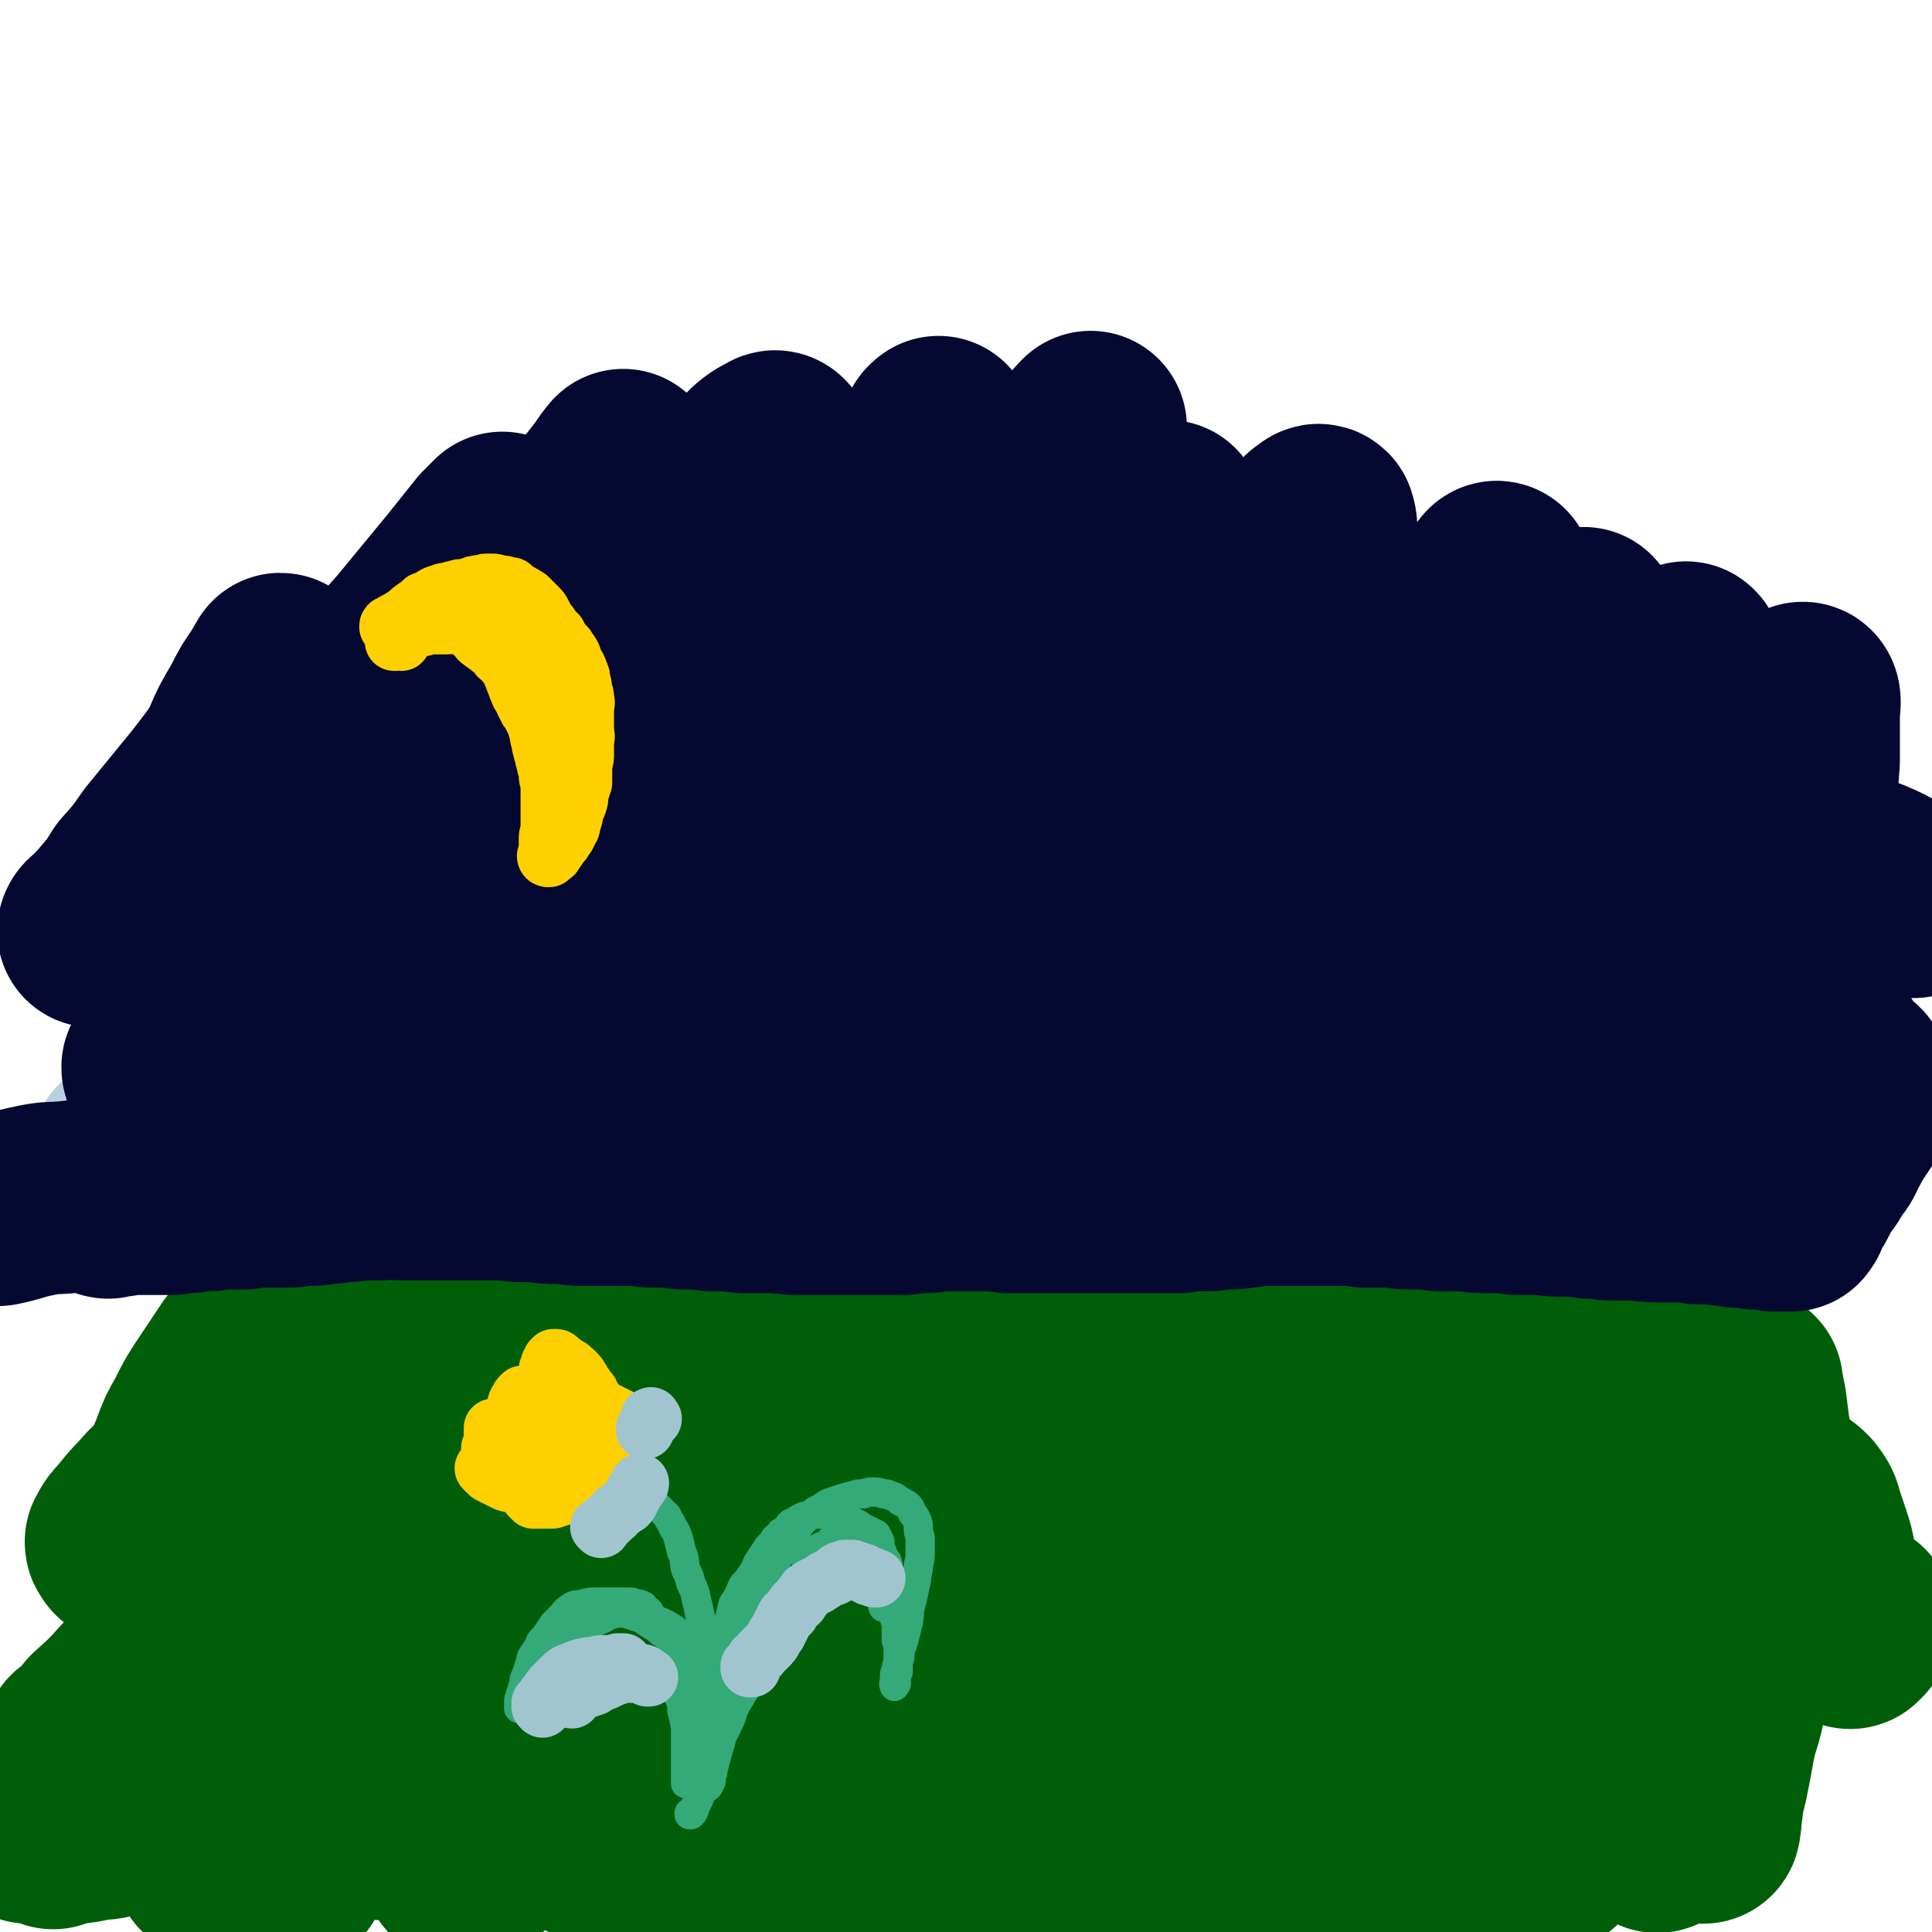 <svg viewBox='0 0 1054 1054' version='1.1' xmlns='http://www.w3.org/2000/svg' xmlns:xlink='http://www.w3.org/1999/xlink'><g fill='none' stroke='#005E09' stroke-width='105' stroke-linecap='round' stroke-linejoin='round'><path d='M29,1000c0,-1 0,-1 -1,-1 0,0 1,0 1,0 -1,0 -1,0 -2,-1 -2,-1 -2,-1 -4,-2 -2,-1 -2,-1 -4,-3 -2,-1 -2,-1 -4,-2 -1,-2 -1,-2 -2,-3 -1,0 -1,0 -2,-1 -1,0 -1,0 -1,0 -1,0 -1,0 -1,1 -1,1 -1,1 -1,2 0,1 0,2 0,3 1,1 1,1 2,2 2,1 3,0 5,1 0,0 0,1 1,1 5,0 5,0 10,0 7,0 7,1 13,0 7,0 7,-1 14,-2 6,0 6,-1 12,-2 6,0 6,-1 12,-1 4,-1 4,-1 9,-2 5,0 5,0 9,-1 3,-1 3,-1 7,-1 3,-1 3,-1 6,-1 1,0 1,0 1,-1 1,0 0,0 0,0 '/><path d='M44,952c0,0 -1,0 -1,-1 1,0 1,-1 2,-1 5,-5 5,-5 9,-10 10,-9 10,-9 19,-19 14,-14 15,-14 28,-28 15,-17 15,-17 29,-34 18,-24 17,-24 35,-49 12,-17 12,-17 23,-35 5,-9 5,-9 10,-17 1,-3 2,-4 3,-5 0,-1 -1,1 -2,2 -6,9 -5,9 -11,18 -7,12 -7,12 -13,23 -12,19 -11,19 -23,38 -15,24 -16,24 -31,48 -16,23 -16,23 -31,46 -11,17 -12,16 -21,34 -5,9 -6,10 -7,19 0,4 2,6 5,6 8,-1 9,-2 17,-8 14,-10 14,-11 25,-23 20,-21 20,-21 38,-44 27,-35 27,-36 52,-72 17,-22 16,-23 32,-46 11,-17 10,-17 21,-33 4,-6 4,-7 8,-12 1,-1 2,-1 2,-1 0,1 1,1 0,3 -5,11 -5,11 -11,21 -13,22 -13,22 -26,44 -15,24 -16,24 -31,49 -13,20 -13,20 -26,40 -14,23 -14,23 -27,46 -12,20 -13,20 -22,41 -4,10 -6,12 -6,22 1,3 4,5 8,4 9,-5 9,-8 18,-17 '/><path d='M318,750c-1,0 -2,0 -1,-1 5,-8 7,-11 13,-17 1,-1 1,2 0,3 -7,14 -8,14 -17,27 -12,22 -12,22 -25,43 -17,29 -17,29 -36,58 -24,37 -24,37 -49,73 -12,18 -12,18 -23,35 -10,15 -10,15 -18,30 -5,9 -6,10 -7,19 -1,1 2,0 4,1 '/><path d='M356,774c0,0 -2,-1 -1,-1 12,-15 12,-16 26,-30 5,-6 7,-8 12,-9 2,0 2,3 1,6 -7,17 -9,17 -18,33 -18,28 -17,28 -36,55 -20,29 -20,30 -42,58 -19,23 -20,23 -40,45 -18,20 -19,20 -37,40 -9,10 -10,10 -16,21 -1,1 0,3 1,3 6,-3 7,-5 13,-10 '/><path d='M371,806c-1,-1 -2,-1 -1,-1 3,-5 4,-5 8,-10 11,-12 10,-13 22,-25 2,-2 5,-4 6,-2 0,3 -1,6 -4,12 -10,20 -11,19 -22,38 -18,28 -17,29 -36,56 -22,32 -23,32 -46,64 -13,17 -13,17 -25,35 -11,15 -12,15 -20,31 -3,7 -5,11 -3,14 1,2 6,1 10,-2 17,-15 16,-16 31,-34 18,-22 18,-22 35,-45 16,-23 16,-23 32,-46 15,-22 14,-23 30,-45 13,-19 13,-19 26,-38 9,-11 9,-11 18,-21 1,-1 3,-3 3,-2 -1,4 -2,6 -6,12 -11,20 -11,20 -23,39 -16,27 -16,27 -32,53 -13,21 -13,21 -26,43 -2,4 -2,4 -4,8 -9,17 -9,17 -17,35 -5,10 -5,11 -8,22 -1,4 -2,7 0,8 2,2 5,1 9,-2 10,-8 10,-9 19,-19 17,-19 16,-20 31,-40 20,-25 20,-25 40,-50 19,-26 18,-26 37,-52 15,-21 15,-22 31,-43 8,-12 8,-12 18,-23 2,-2 4,-3 5,-1 0,3 -1,6 -4,12 -9,21 -9,21 -19,41 -17,32 -16,32 -35,63 -20,34 -21,34 -43,67 -14,22 -15,22 -29,43 -2,4 -3,4 -4,7 -7,14 -8,14 -14,29 -1,2 -1,2 -1,4 1,1 1,1 2,0 6,-6 6,-6 12,-14 12,-17 11,-18 23,-36 14,-21 14,-21 28,-42 16,-23 15,-23 31,-47 17,-25 17,-26 34,-51 14,-20 14,-20 28,-40 8,-11 9,-11 17,-22 1,-1 4,-3 3,-2 -1,3 -2,6 -5,11 -11,18 -11,18 -22,37 -16,27 -16,27 -32,54 -18,31 -19,31 -37,62 -14,24 -15,24 -26,48 -4,9 -6,11 -5,19 0,3 3,5 6,4 9,-3 10,-5 18,-13 14,-15 12,-17 25,-34 16,-23 16,-23 31,-47 18,-27 18,-27 35,-54 17,-28 17,-28 33,-55 12,-22 12,-22 25,-43 4,-7 4,-7 9,-14 0,0 0,0 0,0 1,1 1,1 1,3 -6,14 -7,14 -13,29 -11,23 -10,23 -22,46 -13,27 -12,27 -27,53 -15,26 -17,25 -33,51 -13,19 -13,19 -25,39 -2,3 -2,3 -4,6 -5,11 -7,11 -10,22 -2,5 -2,7 0,11 1,2 4,2 7,0 7,-4 7,-5 13,-12 13,-13 12,-13 23,-27 16,-20 17,-20 31,-40 18,-24 18,-25 34,-50 14,-21 14,-21 27,-43 '/><path d='M632,793c-1,0 -2,0 -1,-1 0,0 1,0 2,0 1,1 1,2 0,3 -4,12 -5,12 -10,23 -11,24 -11,24 -23,47 -13,28 -13,28 -27,56 -11,25 -12,25 -23,50 -8,19 -8,19 -14,39 -4,11 -4,11 -6,22 0,2 1,5 2,4 4,-2 6,-4 10,-9 11,-16 10,-17 20,-34 14,-23 14,-23 28,-46 15,-27 15,-26 30,-53 14,-26 13,-26 27,-52 10,-20 10,-20 21,-39 3,-7 5,-9 8,-12 2,-1 2,3 1,5 -4,15 -4,15 -9,30 -10,27 -10,26 -20,53 -12,33 -13,32 -25,65 -12,29 -12,29 -23,58 -6,16 -6,15 -11,31 -2,6 -3,8 -2,12 0,2 3,2 5,0 8,-7 7,-8 14,-17 12,-19 12,-19 24,-38 14,-23 14,-23 28,-47 16,-28 17,-28 33,-56 16,-27 15,-27 31,-54 10,-16 9,-17 20,-32 3,-4 5,-7 7,-6 2,1 3,4 2,9 -2,17 -3,17 -8,34 -8,27 -8,27 -19,53 -10,25 -11,24 -22,49 -10,21 -10,21 -19,43 -7,15 -7,15 -13,30 -2,6 -2,6 -4,12 0,0 0,0 0,0 5,-7 5,-7 9,-15 9,-15 8,-15 17,-31 '/><path d='M786,817c0,0 -1,0 -1,-1 1,0 1,0 2,0 2,0 3,-2 3,0 0,7 0,9 -3,18 -9,30 -9,30 -20,60 -9,26 -10,26 -20,52 -8,21 -8,21 -16,42 -5,15 -5,15 -10,31 -2,8 -3,8 -3,16 0,2 1,3 2,3 5,-3 6,-5 11,-10 9,-12 8,-13 16,-26 11,-16 11,-16 21,-33 7,-13 7,-13 14,-26 '/><path d='M814,875c0,0 -1,-1 -1,-1 0,-1 2,-2 2,-1 1,1 1,2 1,5 -2,10 -2,10 -4,21 -4,18 -4,18 -9,36 -6,20 -6,20 -12,40 -5,17 -5,17 -10,33 -3,11 -3,11 -5,22 -1,3 -2,6 -1,7 0,1 3,-1 4,-3 7,-9 7,-9 13,-19 10,-17 10,-17 19,-34 11,-21 11,-21 22,-43 10,-22 10,-22 21,-44 7,-15 7,-15 15,-29 3,-4 4,-7 6,-8 1,0 1,3 0,6 -1,12 0,12 -3,25 -4,20 -5,20 -11,41 -5,20 -6,20 -11,41 -4,15 -4,15 -7,30 -1,6 -2,7 -1,12 0,2 2,2 3,1 6,-5 6,-6 12,-14 9,-13 8,-13 16,-28 7,-11 7,-11 13,-23 8,-16 8,-16 16,-32 8,-18 8,-18 16,-35 5,-11 4,-12 10,-22 1,-2 3,-5 3,-3 0,6 0,9 -2,18 -2,15 -2,15 -5,31 -4,17 -4,17 -8,35 -3,15 -3,15 -7,31 -2,10 -2,10 -4,21 -1,5 -1,6 -1,10 0,0 1,0 2,-1 3,-6 3,-6 6,-13 6,-11 6,-11 11,-22 5,-12 5,-12 11,-24 3,-8 3,-9 7,-17 2,-2 3,-5 3,-4 1,2 0,5 -1,10 -2,9 -3,9 -5,19 -2,11 -2,11 -4,21 -2,8 -2,8 -3,16 -1,4 0,4 -1,8 0,1 0,2 -1,2 0,0 0,-1 -1,-2 0,-3 0,-4 0,-8 0,-7 0,-7 0,-14 0,-10 0,-10 0,-20 0,-10 1,-10 -1,-20 -1,-5 0,-8 -4,-10 -3,-2 -6,-1 -10,2 -16,12 -15,14 -29,28 -17,16 -16,16 -33,32 -11,10 -11,11 -23,20 -7,5 -7,6 -16,8 -4,2 -6,3 -10,0 -5,-3 -5,-4 -8,-10 -4,-8 -3,-8 -6,-17 -4,-10 -3,-11 -8,-21 -5,-15 -4,-16 -12,-29 -4,-6 -6,-7 -12,-9 -8,-3 -10,-2 -17,1 -12,5 -11,7 -22,15 -12,9 -12,10 -24,20 -10,8 -9,9 -20,14 -7,4 -7,5 -15,5 -6,0 -7,0 -12,-4 -6,-4 -5,-6 -8,-13 -4,-10 -3,-11 -6,-21 -3,-11 -2,-11 -5,-21 -4,-10 -3,-11 -9,-19 -3,-5 -4,-6 -9,-7 -5,-1 -6,-1 -11,1 -8,5 -8,6 -14,13 -7,8 -7,8 -13,17 -2,3 -1,3 -3,5 '/><path d='M68,844c-1,0 -1,-1 -1,-1 0,0 0,0 0,0 -1,-1 -1,-1 -1,-2 2,-4 3,-5 6,-8 6,-8 7,-8 13,-15 10,-10 10,-10 19,-21 9,-11 10,-11 18,-23 7,-10 7,-10 13,-20 4,-8 3,-8 6,-15 2,-4 2,-4 3,-9 1,-1 1,-2 0,-2 -1,0 -2,1 -3,2 -5,5 -5,5 -9,10 -6,9 -6,9 -12,18 -6,9 -6,9 -11,19 -4,7 -4,7 -7,15 -1,4 -3,5 -2,8 1,2 3,3 5,2 6,-2 6,-3 11,-7 9,-8 10,-8 18,-18 16,-20 16,-20 32,-41 15,-20 14,-20 29,-41 10,-12 9,-12 19,-24 6,-7 6,-8 13,-13 2,-2 4,-3 5,-1 2,4 1,6 1,13 -1,15 -1,15 -3,30 -2,18 -3,18 -4,36 -1,12 -2,13 0,24 1,7 1,9 6,13 4,3 7,3 12,1 9,-5 9,-6 17,-15 15,-18 15,-19 29,-39 11,-16 11,-17 22,-34 10,-14 11,-14 21,-29 7,-10 6,-11 13,-21 2,-3 4,-5 6,-4 1,0 1,3 0,7 -3,15 -3,15 -8,30 -6,21 -6,21 -14,42 -8,20 -10,19 -18,39 -4,11 -4,11 -6,23 0,4 -1,7 1,9 2,1 5,0 7,-2 9,-7 9,-8 16,-18 10,-13 9,-14 18,-29 10,-16 9,-16 19,-33 10,-15 10,-15 20,-31 7,-11 7,-11 15,-21 2,-3 4,-5 6,-6 1,0 1,3 0,5 -1,12 0,12 -3,24 -3,18 -4,18 -9,35 -6,16 -7,16 -12,33 -2,9 -3,9 -3,19 -1,5 -1,7 2,9 3,3 5,3 9,0 10,-5 10,-7 18,-16 13,-15 13,-16 24,-33 12,-19 12,-19 23,-39 11,-18 10,-18 21,-37 6,-13 6,-13 12,-25 2,-3 3,-5 4,-5 0,0 0,2 -1,4 -3,14 -3,14 -7,27 -6,19 -6,19 -12,38 -6,15 -7,15 -12,30 -5,12 -5,12 -9,25 -2,5 -3,5 -3,10 -1,1 0,1 1,1 5,-4 5,-4 9,-9 10,-12 9,-13 18,-25 12,-18 12,-18 24,-35 12,-20 12,-20 24,-40 8,-13 8,-14 16,-28 2,-4 2,-5 5,-7 1,-1 1,0 1,1 -1,10 -1,10 -4,20 -5,20 -4,20 -11,39 -7,20 -9,19 -17,40 -6,16 -7,15 -12,32 -3,11 -3,12 -4,24 0,6 0,8 2,12 2,2 4,2 7,1 8,-5 9,-7 15,-15 12,-14 11,-15 21,-31 12,-17 12,-17 22,-34 10,-16 9,-17 19,-33 6,-10 6,-10 13,-20 1,-2 3,-4 4,-4 1,1 1,3 1,6 0,12 0,12 -2,23 -2,17 -2,17 -6,32 -3,14 -4,14 -7,28 -2,9 -2,9 -3,18 -1,4 -2,5 -1,8 0,1 2,1 3,1 5,-3 5,-4 9,-8 9,-11 9,-11 18,-23 11,-15 11,-14 22,-29 10,-14 9,-15 19,-29 7,-10 6,-10 13,-19 3,-4 3,-5 6,-7 0,0 0,1 0,2 0,8 -1,8 -2,16 -3,15 -3,15 -5,31 -3,17 -4,17 -6,34 -3,16 -3,16 -4,32 -1,12 -2,12 -1,24 1,5 1,7 5,9 3,2 5,1 8,-1 9,-6 9,-7 16,-16 11,-13 10,-14 20,-28 11,-16 12,-16 22,-33 11,-17 10,-17 20,-35 7,-13 7,-13 16,-26 3,-4 4,-7 8,-7 2,-1 3,2 3,5 2,6 2,7 1,14 0,23 0,23 -2,46 -1,17 -2,17 -4,34 -1,13 -1,13 -2,26 0,8 -1,9 1,16 1,2 2,3 4,3 4,-1 5,-2 9,-5 6,-6 6,-6 12,-14 9,-12 8,-12 16,-24 9,-13 9,-14 16,-27 6,-11 5,-12 11,-22 2,-4 3,-7 6,-7 2,-1 2,3 2,6 3,11 3,12 4,23 3,16 3,16 5,32 2,12 2,12 4,24 2,6 1,7 4,12 2,3 4,4 7,4 3,0 3,-2 6,-5 1,0 1,0 2,-1 3,-5 3,-5 6,-10 5,-7 5,-7 9,-14 6,-9 5,-10 11,-19 0,-2 1,-2 1,-4 5,-9 5,-9 9,-18 3,-5 2,-6 5,-10 1,-1 2,0 2,0 1,0 0,1 0,1 0,6 1,6 0,12 -2,14 -2,14 -5,28 -2,12 -2,12 -4,23 0,3 -1,3 -1,5 -3,10 -3,10 -4,19 -2,9 -2,9 -3,18 0,2 -1,3 0,5 0,1 2,0 3,0 1,0 0,-1 1,-2 4,-4 4,-4 8,-9 6,-9 6,-10 12,-19 8,-11 8,-11 16,-22 3,-5 3,-6 7,-9 1,0 2,1 3,2 0,0 0,0 0,1 1,5 1,5 2,10 1,8 1,8 2,16 2,8 2,9 4,17 2,5 2,5 5,9 3,3 3,3 6,5 2,2 3,1 5,3 3,2 3,2 5,4 3,4 3,4 4,8 2,6 2,6 4,12 2,6 2,6 3,12 3,9 2,10 5,19 1,5 1,5 4,10 1,4 1,4 4,8 1,1 1,1 2,1 1,1 2,1 2,0 2,-1 2,-2 3,-4 0,-1 0,-2 0,-3 0,-1 0,-1 0,-1 '/></g>
<g fill='none' stroke='#B8D1E1' stroke-width='105' stroke-linecap='round' stroke-linejoin='round'><path d='M70,630c0,0 -1,-1 -1,-1 1,0 2,0 3,0 5,-3 5,-3 9,-6 10,-6 10,-5 18,-12 13,-10 13,-10 23,-22 13,-13 13,-13 24,-28 17,-25 17,-25 34,-51 8,-13 8,-13 15,-27 6,-11 5,-11 10,-22 5,-8 4,-8 9,-16 3,-4 3,-5 7,-8 2,-1 3,-2 4,-1 2,1 2,3 1,6 -1,8 -1,9 -4,17 -5,13 -5,13 -11,26 -7,13 -7,13 -14,27 -7,12 -7,12 -13,24 -4,7 -4,7 -7,14 -3,7 -3,7 -5,15 -1,5 -2,6 -1,11 0,3 2,5 4,4 5,0 6,-2 11,-7 9,-8 8,-9 16,-19 11,-14 11,-14 22,-28 14,-18 14,-18 27,-37 13,-17 13,-17 25,-35 12,-17 11,-18 23,-35 3,-4 3,-5 6,-8 1,0 2,1 1,2 -3,9 -4,9 -8,18 -7,14 -6,14 -14,27 -12,23 -12,23 -26,45 -15,24 -16,23 -31,47 -10,16 -11,15 -20,31 -3,6 -4,7 -4,12 0,1 2,1 4,1 1,0 1,0 2,-1 7,-8 8,-8 14,-17 10,-14 10,-14 18,-29 10,-17 10,-17 19,-34 12,-20 12,-20 25,-40 10,-17 10,-17 21,-34 5,-7 6,-7 12,-14 1,-1 4,-3 4,-2 1,3 1,6 -1,10 -4,15 -5,15 -11,28 -7,17 -7,17 -15,33 -8,14 -8,14 -17,28 -10,17 -11,17 -21,34 -6,11 -6,11 -10,21 -2,3 -3,6 -2,7 1,1 3,0 5,-2 8,-7 8,-8 14,-16 16,-21 16,-21 31,-42 14,-19 14,-19 28,-40 13,-19 12,-19 25,-38 9,-13 8,-14 18,-27 4,-7 4,-7 9,-12 1,-1 2,-1 2,0 -3,8 -4,9 -8,18 -9,18 -9,18 -18,36 -11,22 -10,22 -21,43 -12,23 -14,22 -25,45 -8,16 -8,16 -14,33 -3,7 -5,9 -3,16 0,4 4,7 7,5 9,-3 10,-6 18,-14 14,-14 14,-14 26,-30 13,-17 13,-17 25,-34 13,-18 13,-19 25,-37 10,-14 10,-14 21,-28 5,-8 5,-8 12,-14 1,-1 3,-2 2,-1 0,4 -1,6 -4,12 -5,16 -5,16 -12,31 -8,18 -8,18 -16,36 -7,14 -8,14 -15,29 -5,11 -5,11 -9,22 -1,4 -3,6 -2,8 0,1 3,0 4,-1 7,-7 7,-8 13,-16 9,-12 9,-12 18,-25 11,-15 11,-16 21,-31 8,-14 9,-13 17,-27 5,-9 4,-9 9,-18 1,-1 3,-3 2,-2 -1,2 -3,3 -5,7 -6,10 -6,10 -11,19 -8,13 -9,13 -15,26 -7,13 -7,13 -12,27 -4,9 -4,10 -7,20 -1,5 -2,6 -1,10 1,2 2,2 4,2 5,-1 5,-2 9,-6 7,-8 7,-8 14,-17 9,-12 8,-12 17,-24 9,-14 8,-14 18,-28 6,-10 6,-10 14,-19 4,-5 4,-6 8,-10 0,0 1,1 1,2 0,3 -1,3 -1,6 '/></g>
<g fill='none' stroke='#050831' stroke-width='105' stroke-linecap='round' stroke-linejoin='round'><path d='M153,559c0,-1 -1,-1 -1,-1 0,0 0,0 0,0 0,1 -1,1 -2,1 -1,1 -1,2 -1,3 0,0 0,1 0,1 3,-1 4,-1 7,-4 10,-10 10,-11 19,-22 14,-18 13,-18 26,-37 13,-18 13,-18 25,-36 12,-18 12,-18 24,-36 9,-13 9,-14 18,-27 6,-9 7,-9 13,-17 2,-3 2,-3 5,-6 0,0 -1,0 -1,0 -4,6 -4,6 -7,12 -8,14 -8,14 -16,27 -10,18 -9,18 -19,36 -11,18 -11,18 -21,36 -9,16 -10,16 -18,33 -6,11 -6,12 -10,23 -1,5 -2,6 -1,10 0,1 2,1 3,1 3,-1 4,-1 7,-3 6,-5 6,-5 12,-12 12,-12 12,-12 24,-25 16,-19 16,-19 33,-38 22,-27 22,-27 44,-55 12,-16 12,-16 24,-32 6,-8 6,-8 13,-15 2,-3 4,-5 4,-4 0,0 -1,3 -3,5 -7,15 -7,15 -16,29 -14,23 -14,23 -29,45 -14,21 -14,21 -28,41 -18,27 -19,26 -37,54 -14,22 -15,21 -26,44 -6,12 -6,13 -8,25 -1,4 -1,8 1,7 5,-3 8,-6 13,-13 12,-15 11,-16 21,-32 13,-21 12,-21 25,-42 17,-28 16,-28 34,-56 11,-16 11,-16 23,-32 7,-9 7,-9 14,-18 3,-2 4,-4 6,-4 1,0 0,3 -1,6 -5,12 -5,13 -11,25 -11,20 -11,20 -22,39 -11,19 -11,19 -22,38 -12,20 -13,20 -25,40 -7,13 -8,13 -13,26 -2,4 -2,8 1,8 5,1 8,0 14,-5 19,-15 19,-17 35,-36 17,-19 17,-19 32,-40 15,-20 15,-21 30,-42 14,-19 13,-19 28,-39 9,-13 10,-13 20,-26 1,-1 1,-1 2,-2 3,-3 5,-5 6,-5 1,0 -1,2 -2,4 -7,14 -7,13 -15,27 -11,20 -11,20 -23,40 -11,19 -12,18 -23,38 -9,15 -9,15 -16,31 -5,14 -5,14 -8,29 -1,5 -2,6 0,10 1,2 3,2 6,2 5,0 5,-1 9,-3 1,-1 1,-1 2,-2 10,-10 10,-9 19,-20 13,-15 13,-15 26,-32 16,-21 16,-21 32,-43 15,-21 15,-21 29,-43 10,-14 10,-14 19,-29 7,-10 7,-10 15,-21 1,-1 3,-3 3,-2 -1,2 -2,5 -5,9 -11,22 -11,22 -22,43 -14,24 -14,24 -28,48 -14,24 -15,24 -30,47 -17,24 -17,24 -34,48 -2,3 -2,3 -4,6 -6,12 -7,12 -11,24 -1,4 -1,7 0,7 3,1 5,-1 8,-5 7,-9 6,-10 12,-20 1,-2 1,-2 3,-5 8,-14 8,-14 16,-29 12,-20 12,-20 24,-40 2,-4 2,-4 5,-7 12,-19 12,-19 25,-38 9,-15 9,-15 19,-29 4,-5 4,-5 8,-9 0,-1 1,-1 0,-1 -1,1 -2,1 -3,2 -10,11 -10,11 -19,22 -15,17 -14,18 -29,34 -18,21 -17,21 -36,41 -16,17 -16,17 -33,33 -18,18 -18,18 -37,34 -5,4 -6,4 -11,8 0,0 -1,0 -1,0 4,-6 4,-6 8,-13 7,-11 7,-10 13,-22 7,-13 7,-13 13,-26 6,-13 7,-13 13,-25 4,-10 4,-10 8,-19 1,-2 1,-4 0,-3 -4,3 -5,5 -9,11 -10,13 -9,14 -19,28 -9,15 -9,15 -18,30 -2,2 -2,2 -4,5 -5,11 -7,11 -10,23 -2,5 -2,6 -1,11 2,4 3,5 7,7 6,1 7,0 13,-2 9,-3 9,-4 17,-9 11,-7 11,-7 21,-15 14,-13 14,-13 28,-26 18,-18 18,-18 35,-37 17,-19 16,-19 32,-40 14,-17 14,-17 27,-35 9,-13 9,-13 17,-27 4,-8 3,-8 6,-16 1,-1 1,-3 1,-3 -3,3 -4,4 -7,9 -9,14 -9,14 -17,29 -13,23 -12,23 -24,46 -14,26 -15,26 -28,53 -11,21 -13,20 -21,42 -3,9 -5,12 -3,20 1,3 5,5 9,3 12,-6 13,-8 22,-19 18,-20 17,-21 33,-42 19,-25 19,-25 37,-51 17,-25 17,-25 34,-50 13,-21 13,-21 26,-42 9,-13 9,-13 18,-27 3,-4 5,-7 7,-7 1,-1 0,3 -1,6 -7,15 -7,15 -15,30 -11,24 -11,24 -23,48 -12,25 -12,25 -25,50 -10,18 -10,18 -20,36 -5,12 -5,12 -10,24 -1,5 -2,6 -2,9 1,1 3,1 4,0 6,-6 5,-6 10,-13 2,-2 2,-2 3,-4 12,-18 12,-18 24,-36 16,-25 15,-25 31,-51 16,-26 15,-26 31,-52 12,-19 12,-19 25,-38 4,-7 4,-8 9,-13 1,-1 3,0 2,2 -2,11 -2,12 -6,23 -10,24 -10,24 -20,47 -13,29 -13,29 -26,57 -13,26 -14,25 -25,52 -6,14 -7,14 -10,29 -2,5 -2,8 0,10 2,1 5,-1 9,-4 10,-11 9,-12 18,-24 12,-19 12,-19 24,-38 14,-23 14,-22 28,-45 11,-18 10,-18 20,-37 6,-11 7,-11 13,-22 1,-2 2,-5 2,-4 -1,3 -3,5 -5,11 -6,16 -6,16 -13,33 -8,21 -8,21 -16,42 -9,20 -9,19 -17,39 -6,13 -6,13 -10,27 -2,6 -2,6 -2,12 0,1 0,2 1,1 4,-2 5,-3 9,-7 10,-13 9,-13 18,-27 12,-19 12,-19 24,-39 12,-19 12,-19 24,-39 8,-13 8,-13 16,-26 1,-2 1,-2 2,-4 4,-6 4,-7 8,-13 0,0 1,0 1,1 -2,8 -3,9 -5,18 -6,18 -6,18 -13,36 -8,22 -10,22 -18,44 -9,21 -9,21 -16,42 -5,15 -5,15 -8,30 -1,6 -2,8 -1,13 1,2 3,2 5,1 5,-3 5,-5 10,-10 11,-15 10,-16 21,-32 14,-22 14,-22 29,-45 15,-22 15,-21 29,-43 11,-17 10,-18 20,-35 5,-8 5,-8 10,-15 0,-1 2,-1 2,0 -2,7 -3,8 -5,16 -7,20 -7,20 -15,40 -9,25 -9,25 -19,48 -10,22 -12,22 -22,43 -7,14 -7,14 -13,28 -2,6 -3,9 -3,12 0,2 3,0 4,-2 9,-10 9,-10 16,-21 13,-18 13,-19 25,-37 15,-21 15,-21 29,-43 9,-13 9,-13 18,-26 9,-13 9,-13 19,-26 4,-4 6,-8 8,-8 2,0 1,4 -1,8 -4,15 -5,15 -10,29 -8,23 -8,23 -16,45 -10,29 -10,29 -18,58 -4,13 -4,13 -5,26 0,4 0,7 2,8 3,1 5,-1 8,-4 7,-8 7,-8 14,-18 12,-17 12,-18 23,-36 12,-20 12,-19 23,-39 9,-17 9,-17 17,-35 4,-10 4,-10 8,-20 1,-1 1,-4 1,-3 0,2 -1,4 -2,9 -4,14 -5,14 -9,28 -6,20 -6,20 -12,40 -5,18 -6,18 -11,37 -3,13 -3,13 -4,25 -1,8 -2,10 1,15 2,4 5,5 8,4 8,-2 9,-4 15,-11 11,-12 11,-13 20,-27 9,-12 9,-12 17,-26 7,-11 7,-11 13,-23 7,-13 7,-13 14,-27 5,-10 5,-10 9,-21 2,-3 3,-7 3,-6 0,1 -1,5 -3,10 -3,11 -3,11 -6,23 -3,16 -3,16 -6,31 -3,14 -3,14 -5,28 -1,9 -2,9 -1,18 0,2 1,5 3,5 3,0 4,-2 7,-6 6,-8 6,-8 11,-18 8,-13 7,-13 14,-26 6,-14 6,-14 12,-28 5,-10 5,-10 9,-21 2,-4 2,-7 4,-8 1,-1 1,2 1,5 -1,10 -1,10 -3,19 -2,15 -2,15 -4,30 -3,14 -3,14 -5,28 -1,10 -1,10 -2,20 0,5 0,6 2,9 1,2 3,3 5,1 4,-2 4,-3 7,-8 4,-7 4,-8 7,-16 4,-10 4,-10 8,-21 3,-9 3,-9 6,-19 2,-4 1,-4 3,-9 0,-1 1,-1 1,-1 0,4 -1,5 0,10 0,6 -1,6 0,13 0,5 0,6 2,11 1,3 1,4 3,6 1,1 1,1 3,2 0,0 1,0 1,0 1,-1 0,-1 1,-2 0,-2 0,-2 0,-5 1,-2 0,-2 1,-5 0,-1 1,-1 1,-3 0,0 1,0 1,0 0,2 1,2 0,4 0,5 0,5 -2,9 -1,5 -2,5 -4,10 -1,6 -1,6 -3,11 -2,4 -2,4 -4,9 -1,4 -1,4 -2,8 0,4 0,4 0,7 0,2 0,2 0,3 1,1 1,2 2,2 2,0 3,0 4,-1 2,-2 2,-3 4,-5 2,-3 2,-3 5,-5 2,-3 2,-3 5,-6 2,-3 2,-3 4,-6 2,-3 2,-3 4,-6 1,-3 2,-3 3,-6 0,-2 0,-2 0,-4 0,-3 0,-3 -1,-5 -2,-4 -2,-4 -5,-6 -5,-5 -5,-5 -10,-9 -8,-5 -8,-5 -16,-9 -9,-6 -10,-6 -19,-11 -11,-6 -11,-6 -22,-11 -14,-8 -14,-8 -28,-15 -20,-9 -19,-10 -39,-18 -14,-6 -15,-6 -29,-9 -17,-5 -17,-4 -34,-7 -23,-3 -23,-2 -47,-6 -16,-3 -16,-3 -32,-6 -17,-4 -17,-4 -34,-7 -18,-4 -17,-4 -35,-7 -17,-3 -17,-3 -34,-5 -19,-1 -19,-1 -37,-3 -18,-1 -18,-2 -36,-3 -18,-1 -18,-1 -36,-2 -18,-1 -18,-2 -37,0 -18,1 -18,1 -36,6 -19,5 -19,5 -37,12 -20,9 -20,9 -39,19 -21,11 -20,12 -40,25 -18,11 -18,12 -36,24 -15,10 -15,11 -31,21 -15,11 -15,12 -31,21 -10,5 -11,5 -21,9 -5,2 -5,2 -11,2 -2,0 -3,1 -5,-1 -2,-2 -2,-3 -1,-6 2,-8 3,-8 8,-16 8,-13 8,-13 17,-26 11,-17 12,-17 23,-33 11,-15 11,-15 21,-31 5,-8 5,-8 10,-16 1,-1 1,-1 1,-3 1,-2 3,-4 2,-4 -1,0 -3,3 -6,6 -8,9 -8,9 -15,18 -12,13 -11,13 -23,25 -14,15 -14,15 -29,30 -10,10 -10,10 -21,20 -8,9 -9,9 -18,16 -8,7 -8,8 -16,14 -5,4 -5,5 -9,7 -1,0 -3,0 -3,-1 2,-6 3,-6 5,-12 6,-12 6,-12 13,-24 15,-28 16,-27 31,-56 10,-17 10,-16 18,-34 5,-10 5,-10 7,-21 1,-2 2,-5 0,-5 -3,1 -5,3 -9,6 -9,8 -8,9 -16,18 -7,9 -7,9 -15,18 -11,13 -10,14 -22,27 -13,16 -14,16 -28,32 -12,13 -12,12 -24,25 -5,7 -6,7 -11,13 0,1 0,2 1,2 4,-4 5,-5 9,-11 9,-10 9,-10 17,-20 10,-14 10,-14 20,-28 12,-18 12,-18 24,-36 12,-18 12,-18 24,-37 2,-2 4,-5 4,-5 0,0 -2,3 -4,5 -4,7 -4,7 -9,13 -7,11 -7,11 -15,22 -9,13 -9,13 -18,26 -7,11 -7,11 -14,21 -3,4 -4,4 -6,9 0,1 0,2 0,2 3,-1 4,-2 7,-5 1,0 1,0 2,-1 '/><path d='M59,656c-1,0 -1,-1 -1,-1 -1,0 0,0 0,0 0,0 0,0 0,0 0,1 -1,0 0,0 0,0 0,0 1,0 1,0 1,0 2,0 2,0 2,0 4,0 1,-1 1,-1 3,-1 2,0 2,0 3,0 1,0 1,0 2,0 2,0 2,0 5,0 2,0 2,0 5,0 1,0 1,0 1,0 4,0 4,0 7,0 4,0 4,0 8,-1 5,0 5,0 10,-1 6,0 6,0 11,-1 6,-1 6,-1 11,-1 5,-1 5,-1 11,-1 5,-1 5,-1 10,-1 5,-1 5,-1 11,-1 7,-1 7,-1 14,-2 6,0 6,0 11,-1 6,0 6,0 12,-1 6,0 6,0 12,0 6,-1 6,-1 12,-2 6,0 6,0 12,-1 5,-1 5,-1 11,-1 5,-1 5,-1 10,-2 4,0 4,0 9,-1 4,0 4,0 9,-1 5,-1 5,-1 11,-2 4,0 4,0 9,-1 4,0 4,0 9,-1 5,0 5,0 10,-1 5,0 5,0 10,-1 6,0 6,0 12,-1 6,0 6,0 11,-1 6,0 6,0 12,-1 6,0 6,0 11,-1 7,-1 7,-1 13,-1 6,-1 6,-1 13,-2 6,0 6,0 12,-1 6,0 6,0 12,-1 5,0 5,0 11,-1 5,0 5,0 10,0 5,-1 5,-1 10,-1 4,0 4,0 9,0 5,0 5,-1 10,-1 4,0 4,0 9,0 5,-1 5,-1 11,-1 5,-1 5,-1 11,-1 6,0 6,0 12,-1 6,0 6,0 12,0 6,0 6,0 12,-1 6,0 6,0 12,0 7,1 7,1 14,2 8,0 8,0 15,1 8,1 8,1 16,2 7,1 7,1 15,2 8,0 8,0 16,1 8,0 8,0 16,0 7,0 7,0 14,0 8,0 8,0 15,0 7,0 7,0 14,0 5,0 5,0 11,0 3,0 3,0 7,0 3,-1 3,-1 5,-1 2,0 2,0 4,0 1,0 1,0 2,0 1,0 1,0 2,1 2,0 2,0 3,0 2,1 1,1 3,1 3,0 3,0 6,0 3,1 3,1 6,1 4,0 4,0 8,-1 3,0 3,0 7,-1 4,0 4,0 8,-1 4,-1 4,-1 9,-1 4,-1 4,-1 8,-2 4,0 4,0 9,-1 5,-1 5,-1 11,-1 6,-1 6,-1 13,-2 6,-1 6,-1 13,-2 7,0 7,0 15,-1 7,0 7,-1 14,-1 7,0 7,0 14,-1 7,0 7,0 13,0 5,0 5,0 10,0 4,0 4,0 9,0 5,0 5,1 11,1 6,0 6,0 12,0 6,1 6,1 13,1 6,1 6,0 12,1 5,0 5,0 11,0 4,1 4,0 8,1 3,0 3,0 6,1 3,0 3,0 6,0 2,1 2,1 5,1 3,0 3,0 6,1 3,0 3,0 5,0 2,1 2,1 4,1 2,1 2,0 3,1 1,0 1,0 2,1 1,0 1,0 2,1 1,0 1,0 1,1 0,0 0,0 0,0 0,1 0,1 0,1 0,1 0,1 0,1 -1,2 -1,2 -2,3 0,1 0,1 -1,3 -1,2 -1,2 -3,4 -1,2 -1,2 -3,5 -1,2 -1,2 -3,4 -1,2 -1,2 -3,4 -1,3 -1,3 -2,5 -1,2 -1,2 -3,5 -1,1 -1,1 -2,3 0,1 0,1 -1,2 0,1 0,1 0,1 0,1 0,1 -1,1 0,0 0,0 0,1 0,0 0,0 0,0 0,0 0,0 0,0 0,0 0,0 0,0 0,0 0,0 -1,0 0,0 0,0 0,0 -1,0 -1,0 -1,0 -1,0 -1,0 -2,0 -1,0 -1,0 -2,0 -2,0 -2,0 -3,0 -2,-1 -2,-1 -4,-1 -3,0 -3,0 -6,0 -3,-1 -3,-1 -7,-1 -4,0 -4,0 -8,-1 -4,0 -4,0 -8,-1 -4,0 -4,0 -9,0 -4,-1 -4,-1 -9,-1 -5,0 -5,0 -10,0 -7,0 -7,0 -14,-1 -8,0 -8,0 -15,0 -5,-1 -5,-1 -11,-1 -6,-1 -6,-1 -12,-1 -6,0 -6,0 -13,-1 -7,0 -7,0 -14,0 -7,-1 -7,-1 -14,-1 -7,0 -7,0 -14,-1 -7,0 -7,0 -14,0 -8,-1 -8,-1 -16,-1 -7,0 -7,-1 -13,-1 -6,0 -6,0 -12,0 -6,-1 -6,-1 -12,-1 -7,0 -7,0 -14,0 -6,0 -6,0 -12,0 -6,0 -6,0 -13,0 -7,0 -7,0 -14,1 -7,1 -7,1 -13,1 -7,1 -7,1 -13,1 -6,0 -6,0 -11,1 -6,0 -6,0 -11,0 -7,0 -7,0 -13,0 -6,0 -6,0 -12,0 -6,0 -6,0 -12,0 -6,0 -6,0 -13,0 -5,0 -5,0 -11,0 -6,0 -6,0 -11,0 -5,0 -5,0 -10,0 -4,-1 -4,-1 -8,-1 -5,0 -5,0 -9,0 -5,0 -5,0 -10,0 -5,0 -5,0 -9,0 -5,0 -5,1 -10,1 -6,0 -6,0 -11,1 -6,0 -6,0 -12,0 -6,0 -6,0 -12,0 -7,0 -7,0 -15,0 -7,0 -7,0 -14,0 -8,0 -8,0 -16,-1 -9,0 -9,0 -18,0 -8,-1 -8,-1 -17,-1 -8,-1 -8,-1 -16,-1 -8,-1 -8,-1 -15,-1 -7,0 -7,-1 -13,-1 -7,0 -7,0 -13,0 -8,0 -8,0 -15,0 -6,0 -6,-1 -12,-1 -6,0 -6,0 -12,-1 -4,0 -4,0 -8,0 -5,0 -5,-1 -10,-1 -6,0 -6,0 -11,0 -6,0 -6,0 -11,0 -5,0 -5,0 -11,0 -5,0 -5,0 -11,0 -5,0 -5,0 -11,0 -6,0 -6,-1 -12,0 -5,0 -5,0 -11,0 -6,1 -6,1 -12,1 -4,1 -4,1 -8,1 -5,1 -5,1 -9,1 -6,0 -6,1 -12,1 -6,0 -6,0 -12,0 -5,0 -5,0 -11,1 -5,0 -5,0 -10,0 -6,0 -6,-1 -11,-1 -6,0 -6,0 -12,0 -7,0 -7,0 -14,0 -7,0 -7,0 -14,1 -8,0 -8,0 -16,0 -9,1 -9,1 -18,2 -10,1 -10,0 -19,2 -10,2 -10,3 -20,5 '/><path d='M65,508c0,0 0,0 -1,-1 -2,0 -2,1 -5,1 -3,0 -3,0 -6,0 -1,0 -2,0 -2,0 0,-1 1,-2 3,-3 4,-5 4,-4 8,-9 6,-7 6,-7 11,-15 8,-9 8,-9 15,-19 9,-11 9,-11 18,-22 9,-11 9,-11 18,-23 7,-11 7,-11 14,-22 6,-9 6,-9 10,-18 3,-4 3,-4 5,-9 0,-1 1,-3 0,-3 -1,2 -2,3 -4,7 -5,7 -5,7 -9,15 -7,12 -7,12 -12,24 -6,13 -6,13 -12,26 -4,12 -4,12 -8,24 -2,7 -4,8 -4,14 0,3 2,5 5,4 6,-2 6,-5 12,-10 11,-11 11,-11 21,-23 23,-28 23,-28 46,-56 18,-22 18,-22 36,-42 14,-17 14,-17 28,-34 8,-10 8,-10 16,-20 3,-3 5,-5 6,-6 0,0 -1,2 -2,4 -6,10 -6,10 -13,20 -10,16 -9,16 -19,33 -11,17 -12,17 -22,35 -7,12 -8,12 -13,26 -3,6 -3,8 -3,14 0,1 2,2 3,1 8,-6 8,-7 15,-14 14,-15 14,-15 26,-30 17,-22 17,-22 34,-44 16,-22 16,-22 33,-44 10,-13 10,-13 21,-27 3,-4 3,-5 6,-8 0,-1 0,1 -1,1 -6,10 -6,10 -12,20 -10,18 -10,18 -20,35 -7,14 -8,13 -15,27 -6,12 -7,12 -11,25 -3,7 -3,8 -3,15 -1,3 0,6 2,5 10,-3 12,-4 21,-12 13,-10 12,-11 24,-23 19,-21 19,-21 37,-42 13,-14 12,-14 25,-28 11,-12 11,-13 23,-24 5,-5 6,-6 12,-9 1,-1 2,0 2,1 0,8 -1,9 -4,18 -5,17 -5,17 -12,34 -8,23 -10,22 -18,45 -4,12 -4,13 -7,25 -2,9 -4,10 -2,18 1,4 3,5 6,5 7,0 9,0 15,-5 13,-10 13,-12 24,-25 14,-15 13,-15 26,-32 10,-13 10,-13 20,-27 13,-18 14,-18 25,-37 7,-11 6,-11 12,-23 1,-3 2,-5 3,-5 0,-1 0,1 -1,3 -5,12 -5,12 -11,25 -7,18 -8,18 -15,37 -6,18 -7,18 -12,36 -3,11 -3,11 -5,22 -1,5 -2,6 -1,10 1,2 3,2 5,1 7,-2 7,-3 13,-7 13,-11 13,-11 24,-23 16,-16 16,-16 31,-33 14,-17 14,-17 27,-35 11,-14 10,-14 20,-29 4,-5 4,-6 8,-10 0,0 0,1 0,1 -4,10 -5,10 -9,20 -8,20 -8,20 -16,40 -9,22 -10,22 -18,44 -6,20 -6,20 -11,40 -3,11 -3,11 -4,22 0,4 -1,6 1,9 1,1 4,2 6,0 9,-6 9,-8 16,-16 13,-15 12,-16 24,-32 12,-17 12,-17 24,-35 10,-16 10,-16 20,-31 4,-7 4,-7 8,-13 0,0 1,-1 1,0 -2,7 -2,8 -4,16 -6,19 -6,19 -12,38 -7,21 -8,21 -15,42 -4,13 -3,13 -7,26 0,2 -1,2 -1,4 -1,6 -1,6 -1,12 0,2 0,2 1,2 0,1 0,1 1,0 4,-1 4,-1 7,-3 11,-9 10,-10 19,-20 12,-13 12,-13 24,-27 13,-16 13,-16 26,-32 13,-17 13,-17 25,-33 8,-10 8,-11 16,-21 2,-1 3,-3 4,-2 1,3 1,5 0,11 -2,22 -2,22 -6,43 -3,26 -4,25 -7,51 -3,20 -3,20 -5,41 0,10 -1,12 1,21 1,4 3,6 7,6 6,1 8,1 13,-3 12,-8 12,-9 22,-21 13,-15 13,-15 25,-31 8,-11 8,-11 15,-22 10,-16 10,-16 18,-33 7,-13 6,-13 12,-26 1,-3 2,-6 2,-6 -1,-1 -2,2 -3,4 -5,12 -5,12 -9,25 -7,20 -7,20 -14,39 -8,21 -8,21 -15,42 -2,8 -1,8 -3,15 0,1 0,1 0,2 0,1 0,1 1,3 0,0 0,0 0,0 3,-2 4,-1 6,-3 9,-6 9,-6 17,-14 13,-12 13,-12 24,-25 12,-13 12,-13 22,-28 8,-12 8,-12 15,-25 3,-5 3,-6 6,-10 0,0 0,1 0,2 -3,11 -3,11 -5,22 -5,18 -5,17 -9,36 -3,14 -3,14 -5,29 -1,8 -1,8 -2,17 0,2 0,3 1,5 1,1 2,1 4,0 6,-2 6,-2 10,-6 9,-8 9,-8 17,-17 7,-7 7,-7 13,-15 6,-8 6,-8 12,-17 6,-10 6,-10 11,-20 4,-7 4,-7 7,-14 1,-2 2,-4 2,-3 -1,6 -2,8 -3,15 -2,14 -2,14 -4,28 -3,15 -3,15 -5,31 -2,12 -2,12 -2,24 0,6 -1,8 1,13 1,2 3,3 6,3 6,-2 7,-3 11,-7 9,-7 9,-7 16,-16 9,-10 9,-11 17,-22 7,-12 7,-12 14,-25 4,-8 4,-9 9,-17 1,-3 3,-6 4,-5 1,1 0,5 0,9 0,1 0,1 0,3 0,11 0,11 0,22 -1,13 -1,14 -1,26 1,10 1,10 4,19 1,6 2,6 6,10 3,3 3,3 7,4 4,2 5,1 9,2 5,0 5,0 10,1 7,3 7,3 14,7 6,3 5,4 11,8 '/></g>
<g fill='none' stroke='#FFD000' stroke-width='32' stroke-linecap='round' stroke-linejoin='round'><path d='M219,350c0,-1 0,-1 -1,-1 0,-1 1,0 1,0 0,0 0,0 0,0 0,0 0,0 0,0 0,0 0,0 0,0 -1,0 -1,0 -1,0 -1,0 -1,0 -1,0 -1,0 -1,0 -1,1 -1,0 -1,0 -1,0 0,0 0,0 0,0 1,-1 0,-1 1,-1 1,-1 1,-2 2,-2 0,-1 1,-1 2,-2 1,-1 1,-1 2,-1 1,-1 1,-1 2,-1 2,0 2,-1 3,-1 2,0 2,0 4,0 2,-1 2,-1 4,-1 2,0 2,0 4,0 2,0 2,0 5,0 2,0 2,-1 5,0 2,0 2,-1 4,0 1,1 1,1 2,2 3,2 3,2 5,4 1,1 1,2 3,3 2,2 2,1 4,3 1,1 1,1 3,2 1,1 1,1 2,3 2,2 3,2 4,4 2,2 2,2 3,5 1,2 1,2 2,5 1,2 1,3 2,5 1,3 2,3 3,6 1,2 1,2 2,4 1,1 1,1 2,3 1,2 1,2 2,4 1,3 1,3 2,6 0,2 0,2 1,5 0,3 1,3 1,5 1,2 1,2 1,4 1,2 1,2 1,4 1,3 1,3 1,5 0,3 1,3 1,5 0,3 0,3 0,6 0,3 0,3 0,6 0,3 0,3 0,6 0,2 0,2 0,4 0,2 0,2 0,3 0,2 -1,2 -1,4 0,2 0,2 0,4 0,2 0,2 0,3 0,1 0,1 0,2 0,1 0,1 0,1 0,1 0,1 0,1 0,0 0,0 0,0 0,0 -1,0 -1,-1 0,0 1,1 1,1 1,0 1,0 1,-1 1,0 1,-1 2,-1 1,-2 1,-2 2,-3 1,-2 1,-2 3,-4 1,-2 1,-2 2,-3 1,-2 1,-2 2,-4 1,-1 0,-2 1,-4 1,-2 1,-2 1,-4 1,-3 1,-3 2,-5 1,-3 1,-3 1,-6 1,-3 1,-3 2,-6 0,-2 0,-2 0,-4 0,-3 0,-3 0,-6 1,-3 1,-3 1,-7 0,-3 0,-3 0,-6 1,-3 0,-3 0,-6 0,-3 0,-3 0,-5 0,-3 0,-3 0,-6 0,-3 1,-3 0,-6 0,-2 0,-2 -1,-4 0,-3 0,-3 -1,-5 0,-3 0,-3 -1,-5 -1,-3 -1,-3 -3,-6 -1,-2 0,-2 -2,-5 -1,-1 -1,-1 -2,-3 -1,-1 -1,-1 -2,-2 -1,-1 -1,-1 -1,-1 -1,-2 -1,-2 -2,-4 -2,-1 -2,-1 -3,-3 -1,-2 -1,-2 -3,-4 -1,-2 -1,-2 -2,-4 -1,-2 -1,-2 -3,-4 -1,-1 -1,-1 -3,-3 -1,-1 -1,-1 -2,-2 -1,0 -1,0 -2,-1 0,0 0,0 0,0 -1,-1 -1,-1 -2,-1 -1,-1 -1,-1 -3,-2 -1,-1 -1,-1 -2,-2 -1,0 -1,0 -2,0 -2,-1 -2,-1 -3,-1 -1,0 -1,0 -3,0 -1,-1 -1,-1 -2,-1 -2,0 -2,0 -4,0 -2,1 -2,0 -4,1 -2,0 -2,0 -4,1 -1,0 -1,0 -2,1 -2,0 -2,0 -3,0 -2,0 -2,0 -3,1 0,0 0,0 0,0 -1,0 -1,0 -2,0 -2,1 -2,1 -3,2 -2,0 -2,0 -3,1 -2,1 -2,1 -3,2 0,0 0,0 -1,1 0,0 0,0 0,0 0,0 0,0 -1,0 0,0 0,0 -1,1 0,0 0,0 0,0 -1,0 -1,1 -2,1 -2,1 -2,1 -3,1 -1,1 -1,1 -2,2 -2,1 -2,1 -3,2 -2,1 -2,1 -4,2 -1,1 -1,1 -3,2 -2,0 -2,0 -3,1 -1,0 -1,0 -1,1 -1,0 -1,0 -1,0 0,0 0,0 -1,1 0,0 0,0 0,0 0,0 0,0 0,0 0,0 0,0 0,0 0,-1 0,-1 1,-1 1,-1 1,-1 3,-2 2,-1 2,-1 5,-3 3,-2 2,-2 5,-4 3,-2 3,-2 5,-4 3,-1 3,-1 6,-3 2,-1 2,-1 4,-1 1,-1 1,-1 2,-1 2,0 2,0 4,0 2,0 2,0 4,1 2,0 2,0 5,0 2,1 2,1 4,1 3,0 3,0 5,1 1,1 1,1 3,2 1,0 1,0 3,2 1,1 1,1 2,2 2,1 2,1 3,2 2,2 2,2 3,3 1,2 1,2 2,3 1,2 2,2 3,3 1,2 1,2 3,4 1,2 1,2 1,3 1,2 2,2 2,3 1,2 1,2 2,4 0,2 0,2 0,5 1,2 1,2 2,5 1,3 1,3 1,6 1,2 1,2 1,5 1,2 1,2 1,4 0,2 0,2 0,4 0,2 0,2 1,4 0,2 0,2 1,4 1,3 1,3 1,5 1,3 1,3 2,5 0,2 0,2 1,4 0,2 0,2 0,3 0,2 0,2 1,4 0,3 0,3 0,5 0,1 0,1 0,2 0,0 0,0 0,1 0,0 0,0 0,0 0,0 0,0 -1,-1 0,0 1,0 1,0 0,0 0,0 0,-1 0,-1 -1,-1 -1,-3 -1,-3 0,-3 -1,-5 -1,-3 -1,-3 -2,-6 -1,-3 -1,-3 -2,-7 -2,-3 -2,-3 -3,-7 -1,-4 -1,-4 -3,-7 -1,-3 -1,-3 -2,-6 -1,-4 -1,-3 -2,-6 -1,-3 -1,-3 -2,-5 -1,-2 0,-2 -1,-5 -1,-2 -1,-2 -3,-4 -1,-2 -1,-2 -2,-4 -1,-2 -1,-2 -2,-3 0,-2 -1,-2 -2,-3 -1,-2 -1,-2 -2,-3 -1,-2 -1,-2 -2,-3 -1,-1 -1,-1 -2,-2 0,0 0,0 0,0 -2,-1 -2,-1 -3,-2 -1,-1 -1,-1 -2,-2 -1,-1 -1,-1 -3,-2 -1,-1 -1,-1 -2,-2 -1,0 -1,0 -2,-1 -1,0 -1,0 -2,0 -1,-1 -1,-1 -1,-1 -1,0 -1,0 -1,0 0,0 0,0 -1,0 -1,0 -1,0 -1,0 0,1 -1,1 -1,1 0,0 0,1 0,1 '/></g>
<g fill='none' stroke='#33AA77' stroke-width='16' stroke-linecap='round' stroke-linejoin='round'><path d='M377,990c0,0 0,-1 -1,-1 0,0 0,1 0,1 1,0 1,-1 2,-1 1,-2 1,-2 1,-3 1,-2 1,-2 2,-4 1,-2 1,-2 1,-5 1,-3 1,-3 2,-7 1,-4 1,-4 1,-8 1,-4 0,-4 1,-8 0,-3 0,-3 0,-7 1,-4 1,-4 1,-7 0,-3 0,-3 0,-7 0,-3 0,-3 0,-6 -1,-4 -1,-4 -1,-8 0,-5 0,-5 0,-9 0,-5 0,-5 -1,-9 0,-5 0,-5 -1,-10 0,-5 -1,-5 -2,-9 -1,-5 -1,-5 -2,-9 -1,-5 -1,-5 -3,-9 -1,-4 -1,-4 -3,-8 -1,-4 0,-5 -2,-9 -1,-4 -1,-4 -2,-8 -1,-3 -1,-3 -3,-6 -1,-3 -2,-3 -3,-6 -2,-2 -2,-2 -5,-5 -2,-2 -2,-2 -4,-4 -2,-3 -2,-3 -5,-5 -2,-2 -2,-2 -4,-4 -3,-1 -3,-1 -6,-3 -3,-1 -3,-1 -6,-2 -3,-1 -3,-1 -6,-2 -4,0 -4,0 -8,-1 -2,0 -2,0 -5,-1 -1,-1 -1,-1 -3,-1 -1,-1 -1,-1 -1,-1 0,0 -1,0 -1,0 0,0 1,0 1,0 0,0 0,0 0,1 '/><path d='M382,971c0,0 0,-1 -1,-1 0,0 1,0 1,1 0,0 0,0 0,0 0,-1 0,-1 0,-1 0,-1 0,-1 0,-1 0,-1 0,-1 0,-1 -1,-2 0,-2 0,-3 0,-2 0,-2 0,-3 0,-3 -1,-3 0,-6 0,-4 0,-4 0,-8 1,-5 1,-4 2,-9 2,-5 1,-5 2,-10 1,-5 1,-5 2,-10 1,-4 1,-4 2,-9 1,-4 1,-4 2,-9 1,-4 1,-4 3,-9 1,-4 1,-4 3,-9 1,-4 1,-4 2,-8 2,-3 2,-3 4,-7 1,-3 1,-3 4,-6 2,-3 2,-3 4,-6 1,-3 1,-3 3,-6 2,-3 2,-3 4,-6 2,-2 2,-2 4,-5 2,-1 2,-1 3,-3 2,-1 2,-1 4,-3 1,-2 1,-2 4,-3 1,-1 1,-1 3,-2 2,-1 2,-1 4,-1 2,-1 2,-1 4,-1 2,0 2,0 4,0 2,0 3,0 5,0 2,1 2,1 4,1 2,1 2,1 4,2 3,1 3,1 5,2 2,1 2,1 3,2 2,2 3,2 4,4 2,1 2,1 3,4 2,2 2,2 4,5 1,3 1,3 3,6 1,3 0,3 1,6 1,3 1,3 1,6 1,3 1,3 1,7 1,3 1,3 1,6 0,3 0,3 0,6 1,3 1,3 1,6 0,3 0,3 0,6 1,3 1,3 1,6 0,3 0,3 0,6 0,2 0,2 0,5 -1,2 -1,2 -1,4 0,1 0,1 0,2 0,1 0,1 -1,1 0,1 0,1 0,1 0,0 0,0 0,0 0,0 0,0 0,0 0,0 0,0 0,0 0,-1 -1,-1 0,-2 0,-1 0,-1 0,-3 0,-2 0,-2 1,-4 0,-2 0,-2 1,-4 1,-3 1,-3 1,-6 1,-3 1,-3 2,-6 1,-4 1,-4 2,-8 1,-4 1,-4 1,-8 1,-4 1,-4 2,-8 1,-5 1,-5 2,-9 0,-4 1,-4 1,-8 1,-4 1,-4 1,-7 0,-4 0,-4 0,-7 0,-3 -1,-3 -1,-6 0,-2 0,-3 -1,-5 -1,-2 -1,-2 -2,-3 -1,-2 -1,-3 -2,-4 -2,-2 -3,-2 -5,-3 -2,-2 -2,-2 -5,-3 -2,-1 -2,-1 -4,-1 -3,-1 -3,-1 -6,-1 -2,0 -2,0 -5,1 -3,0 -3,0 -6,1 -4,1 -4,1 -7,2 -3,1 -3,1 -6,2 -2,1 -2,1 -4,3 -2,1 -2,0 -4,2 -1,1 -2,1 -3,2 -2,2 -2,2 -4,4 -2,3 -2,3 -4,5 -2,4 -2,4 -4,7 -2,3 -2,3 -4,6 -2,3 -2,3 -3,6 -2,4 -2,4 -3,8 -2,5 -2,5 -3,9 -2,5 -2,5 -3,10 -1,4 -1,4 -2,8 -1,4 -2,4 -3,7 -1,4 -1,4 -2,7 -1,3 -1,3 -2,7 -1,3 -1,3 -1,6 -1,3 -1,3 -1,6 -1,3 -1,3 -1,6 -1,2 -1,3 -2,5 0,3 0,3 -2,6 -1,3 -1,3 -2,5 -1,2 -1,2 -2,4 -1,2 -1,2 -1,3 -1,2 0,2 -1,4 0,2 0,2 -1,4 0,2 0,2 -1,5 0,2 0,2 -1,4 0,1 0,1 0,2 0,1 0,1 -1,2 0,1 0,1 -1,2 0,0 0,0 0,0 0,0 0,0 0,0 0,0 0,0 0,0 0,-1 0,-1 1,-2 0,-2 0,-2 1,-4 0,-2 0,-2 0,-4 1,-2 1,-2 2,-4 1,-3 1,-3 2,-7 1,-3 1,-3 2,-7 2,-4 2,-4 4,-8 2,-4 1,-4 3,-8 2,-4 2,-3 4,-7 2,-3 2,-3 4,-6 1,-3 1,-4 3,-7 2,-4 2,-4 4,-7 1,-4 1,-4 3,-7 2,-3 2,-3 4,-6 2,-3 2,-2 4,-5 2,-2 1,-2 3,-4 1,-3 2,-3 3,-5 3,-3 3,-3 5,-6 2,-3 2,-3 4,-6 2,-2 2,-2 4,-5 2,-2 1,-2 3,-4 2,-2 2,-2 3,-3 2,-2 2,-2 3,-3 2,-1 2,-1 3,-2 2,0 2,0 3,0 2,-1 2,0 3,0 2,0 2,0 3,0 2,0 2,0 4,0 2,0 2,-1 4,0 1,0 1,1 2,1 2,2 2,2 3,3 1,1 1,1 2,3 0,1 0,1 0,2 0,1 0,1 0,3 1,2 1,2 1,4 0,3 0,3 0,5 0,2 0,2 -1,4 0,1 0,1 0,3 0,0 0,0 0,1 0,0 0,0 0,0 0,0 0,0 0,-1 -1,0 0,1 0,1 0,0 0,-1 0,-1 0,-1 0,-1 0,-3 0,-2 0,-2 0,-4 0,-4 0,-4 0,-8 0,-3 0,-3 0,-6 0,-3 -1,-3 -1,-5 0,-2 0,-2 -1,-5 0,-2 0,-2 0,-4 -1,-2 -1,-2 -2,-4 -2,-1 -2,-1 -4,-2 -2,-1 -2,-1 -4,-1 -2,0 -2,0 -4,0 -3,1 -3,1 -5,2 -3,1 -3,1 -5,2 -3,2 -3,3 -6,5 -3,1 -3,1 -5,3 -2,1 -2,1 -4,3 -1,1 -1,1 -1,3 0,0 0,1 0,1 0,2 0,2 0,4 '/><path d='M382,964c0,-1 -1,-2 -1,-1 0,0 0,0 0,1 0,0 0,0 -1,1 0,1 0,1 -1,2 0,0 0,0 -1,0 0,0 0,0 0,0 1,-1 1,-1 1,-2 0,-2 1,-2 1,-5 0,-3 0,-3 0,-6 1,-4 1,-4 1,-8 0,-3 0,-3 0,-6 -1,-4 -1,-4 -2,-7 -1,-3 -1,-3 -3,-7 -1,-3 -1,-3 -3,-6 0,-1 0,-1 0,-1 -1,-5 -1,-5 -2,-9 -2,-5 -1,-5 -3,-9 -1,-3 -1,-4 -3,-7 -2,-2 -2,-2 -5,-4 -2,-2 -2,-2 -4,-3 -3,-2 -3,-2 -6,-4 -3,-1 -3,-1 -6,-2 -3,-1 -3,-1 -6,-1 -2,0 -2,0 -5,1 -2,0 -2,1 -4,2 -2,1 -2,1 -5,2 -3,2 -3,2 -6,4 -3,2 -2,3 -5,5 -2,2 -2,2 -4,4 -1,2 -1,2 -3,4 0,1 0,1 -1,2 -1,2 -1,2 -2,3 -1,2 -1,2 -1,4 -1,2 -1,2 -2,4 0,1 0,1 0,2 0,1 0,1 0,2 0,0 0,0 0,1 0,0 0,0 0,0 0,1 0,1 0,1 1,0 1,0 2,0 1,1 1,1 2,0 1,0 1,0 2,0 2,0 2,0 4,-1 2,-1 2,-1 4,-2 3,-1 3,-1 6,-2 4,-1 4,-1 7,-2 2,0 2,0 5,0 2,-1 2,0 4,-1 2,0 2,0 4,0 3,0 3,0 6,0 4,-1 4,-1 8,-1 3,1 3,1 6,2 3,2 3,2 6,4 2,2 1,2 3,5 1,2 1,2 2,4 1,3 1,3 1,6 1,4 1,4 2,9 0,4 0,4 0,7 0,1 0,1 0,2 0,3 0,3 0,6 0,1 0,1 0,2 0,2 0,2 0,3 0,2 0,2 0,4 0,1 0,1 0,3 0,1 0,1 0,2 0,1 0,1 0,2 0,0 0,0 0,0 0,0 0,0 0,0 0,-1 0,-1 0,-1 0,0 0,0 0,-1 0,-1 0,-1 0,-3 0,-3 0,-3 0,-7 1,-3 1,-3 1,-7 0,-5 0,-5 0,-9 0,-5 0,-5 0,-10 0,-4 0,-4 -1,-9 0,-5 0,-5 -1,-9 0,-5 0,-5 -1,-9 0,-4 0,-4 -1,-7 -1,-3 -1,-3 -2,-5 -1,-2 -1,-2 -3,-4 -1,-1 -1,-1 -3,-2 -2,-2 -2,-1 -4,-3 -1,-2 -1,-2 -2,-4 -2,-2 -2,-2 -3,-4 -2,-1 -2,-1 -3,-3 -2,-1 -2,-1 -4,-1 -2,-1 -2,-1 -4,-1 -3,0 -3,0 -5,0 -3,0 -3,0 -6,0 -3,0 -3,0 -6,0 -4,0 -4,0 -8,1 -4,1 -4,0 -7,2 -3,2 -3,3 -5,5 -2,2 -2,2 -4,4 -2,3 -2,3 -4,6 -2,3 -3,2 -4,6 -2,3 -2,3 -4,6 -1,4 -1,4 -2,7 -1,3 -1,3 -2,5 0,2 0,2 -1,5 0,1 0,1 -1,3 0,0 0,0 0,0 0,1 0,1 0,2 -1,1 -1,1 -1,2 0,1 0,1 0,3 0,0 0,0 0,1 0,0 0,0 0,0 0,-1 0,-1 0,-2 2,-3 2,-3 3,-5 2,-4 2,-4 4,-7 2,-3 2,-3 3,-6 2,-3 3,-2 4,-5 2,-3 2,-3 3,-5 2,-3 2,-3 4,-5 2,-3 2,-3 5,-6 3,-3 2,-3 6,-5 4,-2 4,-2 8,-3 4,-2 4,-2 7,-3 4,-1 4,-1 7,-1 3,0 3,0 6,0 3,1 3,1 6,2 3,1 3,1 6,2 3,1 3,1 6,2 4,2 4,2 7,4 2,2 2,2 4,4 2,2 2,2 3,5 1,2 1,2 2,4 1,2 1,2 1,4 1,2 1,2 2,4 0,2 0,2 1,4 0,1 0,1 0,2 0,0 0,0 1,0 0,1 0,1 0,1 1,0 1,0 1,1 '/></g>
<g fill='none' stroke='#FFD000' stroke-width='32' stroke-linecap='round' stroke-linejoin='round'><path d='M269,790c0,0 -1,-1 -1,-1 0,0 1,0 0,0 0,1 0,0 0,0 0,0 0,0 0,0 0,1 0,1 0,1 0,0 0,0 0,0 0,0 -1,0 0,0 0,1 0,1 0,1 1,1 1,1 1,2 1,1 1,1 2,2 1,1 1,1 3,2 1,0 1,0 2,1 2,0 2,0 3,1 1,0 1,0 2,1 2,0 2,0 3,1 2,0 2,0 3,0 2,0 2,0 3,0 2,0 2,0 4,0 1,0 1,0 3,0 1,0 1,0 2,0 1,0 1,0 2,0 1,0 1,0 2,0 1,0 1,0 2,0 1,-1 1,-1 3,-1 1,0 1,0 2,0 1,-1 1,-1 2,-1 2,-1 2,0 3,-1 1,0 1,0 2,-1 1,-1 1,0 2,-1 1,-1 1,-1 2,-2 1,0 1,0 2,-1 1,-1 0,-1 1,-2 1,0 1,0 2,-1 0,-1 1,-1 1,-2 1,-1 0,-1 1,-2 0,-1 0,-1 0,-2 0,-1 0,-1 0,-2 0,-1 0,-1 0,-3 0,-1 0,-1 -1,-2 0,-2 0,-2 0,-3 0,-2 0,-2 -1,-3 0,-2 0,-2 -1,-4 0,-2 0,-2 -1,-3 -1,-1 -1,-1 -2,-3 0,-1 0,-1 -1,-2 -1,-1 -1,-1 -2,-2 0,-1 0,-1 -1,-2 -1,-1 -1,-1 -1,-2 -1,-1 -1,-2 -2,-3 -1,-1 -1,-1 -2,-2 -1,0 -1,0 -2,-1 0,-1 0,-1 -1,-1 -1,-1 -1,-1 -1,-1 -1,0 -1,-1 -2,-1 0,0 0,0 -1,0 0,0 0,0 0,-1 0,0 0,0 0,0 -1,0 -1,0 -1,0 0,-1 0,-1 0,-1 0,0 0,0 0,0 -1,0 -1,0 -1,0 0,-1 0,-1 -1,-1 0,0 0,0 0,0 -1,0 -1,0 -1,0 0,1 -1,1 -1,1 0,1 0,1 -1,2 0,1 0,1 -1,3 0,2 0,2 0,3 0,2 0,2 0,4 -1,3 -1,3 -1,5 -1,3 -1,3 -1,5 0,1 0,1 -1,3 0,0 0,0 0,1 0,0 0,1 0,1 0,0 0,0 0,0 -1,0 -1,-1 -1,-1 0,0 0,0 -1,-1 0,-1 0,-1 -1,-2 -1,-1 -1,-1 -2,-2 -1,-1 -1,-1 -2,-2 0,0 0,0 -1,0 -1,-1 -1,0 -2,0 0,0 0,0 -1,0 0,0 0,0 -1,1 -1,1 0,1 -1,2 -1,1 -1,1 -1,2 -1,2 -1,2 -1,4 -1,2 -1,2 -2,4 0,2 0,2 -1,3 0,1 0,1 0,2 -1,0 -1,0 -1,0 0,0 0,0 0,0 0,0 0,0 0,0 0,0 0,0 -1,0 0,0 -1,0 -1,0 -1,-1 -1,-1 -2,-1 0,0 0,0 -1,0 0,0 0,0 0,0 0,0 0,0 -1,1 0,1 0,1 -1,2 0,1 0,1 0,2 0,0 0,0 0,0 0,0 0,0 0,0 0,0 0,1 0,1 0,0 0,0 0,0 0,0 0,0 0,0 0,0 0,0 0,1 0,0 0,0 0,0 0,0 0,0 0,0 -1,0 -1,0 -1,0 0,0 0,-1 0,-1 0,-1 0,-1 0,-2 0,-1 0,-1 0,-1 0,-1 0,-1 0,-2 0,0 0,0 0,0 0,0 0,0 0,0 0,0 0,0 0,1 0,0 0,0 0,0 1,1 1,1 1,1 2,0 2,0 3,0 1,0 1,0 2,-1 2,0 2,-1 3,-1 2,-1 2,-1 3,-2 1,0 1,0 2,-1 2,-1 2,-1 3,-3 1,-1 1,-1 2,-2 2,-2 1,-2 2,-4 1,-2 1,-2 3,-4 1,-2 1,-2 2,-3 1,-1 1,-1 2,-2 1,-1 1,-1 1,-1 1,-1 1,-1 2,-1 1,0 1,0 2,-1 0,0 0,0 0,0 1,0 1,0 1,0 1,0 1,0 2,0 0,0 0,0 1,0 1,0 1,0 2,0 2,0 2,0 3,0 0,0 1,0 1,0 0,1 0,1 1,1 0,1 0,1 1,2 0,1 0,1 1,2 1,1 1,1 2,1 1,1 1,1 2,2 1,1 1,1 1,2 1,0 1,1 1,2 1,1 1,1 1,2 1,2 1,2 2,3 0,1 0,1 1,3 0,1 0,1 1,2 0,1 0,1 0,2 0,1 0,1 0,2 0,1 0,1 1,2 0,0 0,0 0,1 1,1 1,1 1,1 0,1 0,1 1,2 0,1 0,1 0,2 0,0 0,0 0,1 0,1 0,1 1,2 0,1 0,1 0,2 0,1 0,1 0,2 1,1 0,1 0,2 0,0 1,0 0,1 0,1 0,1 0,1 0,1 0,1 -1,2 -1,2 -1,2 -2,3 -1,1 -1,1 -3,3 -2,1 -2,1 -4,2 -2,2 -2,2 -5,3 -2,1 -2,1 -5,2 -2,0 -2,0 -4,1 -1,1 -1,1 -3,1 -1,1 -1,1 -3,1 -1,0 -1,0 -2,0 -1,0 -1,0 -3,0 -1,0 -1,0 -2,0 -1,0 -1,0 -2,0 -1,-1 -1,-1 -1,-1 0,-1 0,-1 -1,-1 0,0 0,0 0,-1 -1,-1 -1,-1 -1,-1 -1,-1 -1,-1 -2,-2 0,-1 0,-1 -1,-1 -1,-1 -1,-1 -2,-2 0,-1 0,-1 -1,-1 0,-1 0,-1 0,-1 -1,0 -1,0 -1,0 0,-1 0,-1 -1,-1 0,0 0,0 0,-1 0,0 -1,0 -1,0 0,0 0,0 0,-1 0,0 0,0 0,0 1,1 0,0 0,0 0,0 0,0 0,1 0,0 0,0 0,0 0,0 0,0 0,0 0,0 0,0 0,1 0,0 0,0 0,0 0,0 0,0 0,0 0,0 0,0 0,0 0,0 0,0 0,0 0,0 0,0 0,0 1,1 0,0 0,0 0,0 0,0 0,0 0,0 -1,0 -1,0 -1,-1 -1,-1 -1,-1 -1,-1 -1,-1 -2,-1 -1,0 -1,0 -1,0 -1,-1 -1,-1 -2,-1 -1,0 -1,0 -1,-1 -1,0 -1,0 -2,0 -1,-1 -1,-1 -2,-1 -1,0 -1,0 -2,0 0,0 0,0 -1,0 0,0 0,0 0,0 0,0 0,0 0,0 0,0 0,0 0,0 1,1 1,1 1,1 1,1 1,1 2,2 2,1 2,1 4,2 2,1 2,1 4,2 2,1 2,1 4,1 2,1 2,1 5,0 2,0 2,0 5,0 2,0 2,0 3,0 3,0 3,0 5,0 1,0 1,0 3,0 1,0 1,0 2,0 2,0 2,0 3,0 2,0 3,0 5,-1 2,-1 2,-1 3,-2 3,-1 3,-1 5,-3 1,-1 2,-1 3,-2 1,-1 1,-1 2,-2 1,-1 1,-1 2,-2 1,-2 1,-1 2,-3 1,0 1,0 1,-1 1,-1 1,-1 1,-1 0,-1 0,-1 0,-1 0,-2 0,-2 0,-3 0,-1 0,-1 0,-3 0,-2 0,-2 0,-4 0,-1 0,-1 -1,-2 0,-1 0,-1 -1,-2 0,-1 0,-1 -1,-2 -1,-1 -1,-1 -2,-2 -1,-1 -1,-1 -2,-2 -1,0 -1,0 -2,-1 -1,-1 0,-1 -1,-1 -1,-1 -1,-1 -2,-1 0,0 0,0 -1,0 0,0 0,0 0,1 0,0 -1,0 -1,1 0,2 0,2 -1,3 0,2 0,2 -1,4 -1,3 -1,3 -2,6 -1,3 -1,3 -2,6 -1,3 -1,3 -2,6 -1,1 -1,1 -1,2 0,1 0,1 0,1 0,0 0,0 0,0 0,0 0,0 1,0 0,0 0,1 1,0 1,0 1,0 1,0 1,-1 1,-1 2,-2 1,0 1,-1 2,-1 2,-1 2,-1 3,-2 2,0 2,0 5,0 2,-1 2,-1 4,-1 1,0 1,-1 2,-1 1,0 1,0 1,-1 1,0 1,0 1,0 0,0 0,0 0,-1 0,0 0,0 1,-1 0,-1 0,-1 0,-2 1,-1 1,-1 1,-3 0,-1 0,-1 0,-2 0,-1 0,-1 0,-3 0,-1 0,-1 0,-3 0,-2 0,-2 0,-3 0,-1 0,-1 0,-2 0,0 0,0 0,0 0,0 0,0 0,0 0,0 0,0 0,0 0,1 0,1 0,1 1,0 1,0 2,0 1,1 1,1 2,1 1,1 1,1 2,1 '/></g>
<g fill='none' stroke='#A0C5CF' stroke-width='32' stroke-linecap='round' stroke-linejoin='round'><path d='M296,932c-1,-1 -1,-1 -1,-1 0,0 0,0 0,0 0,-1 0,-1 0,-2 1,-1 1,-1 2,-2 1,-2 1,-2 2,-3 2,-3 2,-3 4,-5 2,-2 2,-2 4,-4 2,-2 2,-2 5,-3 2,-1 2,-1 5,-2 4,-1 4,-1 7,-1 3,-1 3,-1 6,-1 2,0 2,0 4,0 2,-1 2,0 3,-1 2,0 2,0 3,0 0,0 0,0 0,0 '/><path d='M312,927c0,0 -1,0 -1,-1 0,0 0,0 1,0 0,-1 0,-1 1,-1 1,-1 1,-1 1,-1 2,-1 2,-1 4,-2 3,-1 3,-1 6,-2 3,-2 3,-2 6,-3 4,-2 4,-2 7,-3 3,-1 3,-1 6,-1 2,0 2,0 5,0 2,0 2,0 3,0 1,1 1,1 2,2 1,0 1,0 1,0 '/><path d='M410,910c-1,0 -1,-1 -1,-1 0,0 0,1 0,1 0,0 0,0 0,-1 0,0 0,0 1,-1 1,-1 1,-1 2,-3 1,-1 2,-1 3,-3 2,-2 2,-2 4,-4 2,-2 2,-2 3,-4 1,-2 1,-2 2,-3 1,-2 1,-2 2,-4 1,-2 1,-2 2,-4 1,-2 1,-2 3,-3 1,-2 1,-2 2,-3 1,-2 1,-2 3,-3 1,-2 1,-2 2,-3 1,-1 1,-1 2,-3 2,-1 2,-1 3,-2 1,0 1,0 2,-1 1,0 1,0 2,-1 2,-1 2,-1 3,-2 2,-1 2,-1 5,-2 1,-1 1,-2 3,-3 2,0 2,0 3,-1 1,0 1,0 2,0 1,0 1,0 2,0 2,1 2,1 3,1 1,1 1,1 3,1 2,1 2,1 3,2 2,0 2,0 3,1 0,0 0,0 1,0 '/><path d='M328,834c0,0 -1,-1 -1,-1 1,-1 2,-1 3,-2 2,-1 2,-2 3,-3 2,-1 2,-1 3,-3 1,-1 2,-1 3,-2 1,-1 1,-1 3,-2 1,-1 1,-1 2,-3 1,-2 1,-2 2,-4 1,-1 1,-1 2,-3 1,-1 1,-1 1,-2 '/><path d='M356,774c-1,-1 -1,-2 -1,-1 -1,0 0,0 0,1 -1,1 -1,1 -1,2 -1,2 -1,1 -2,3 0,0 0,0 0,1 '/></g>
</svg>